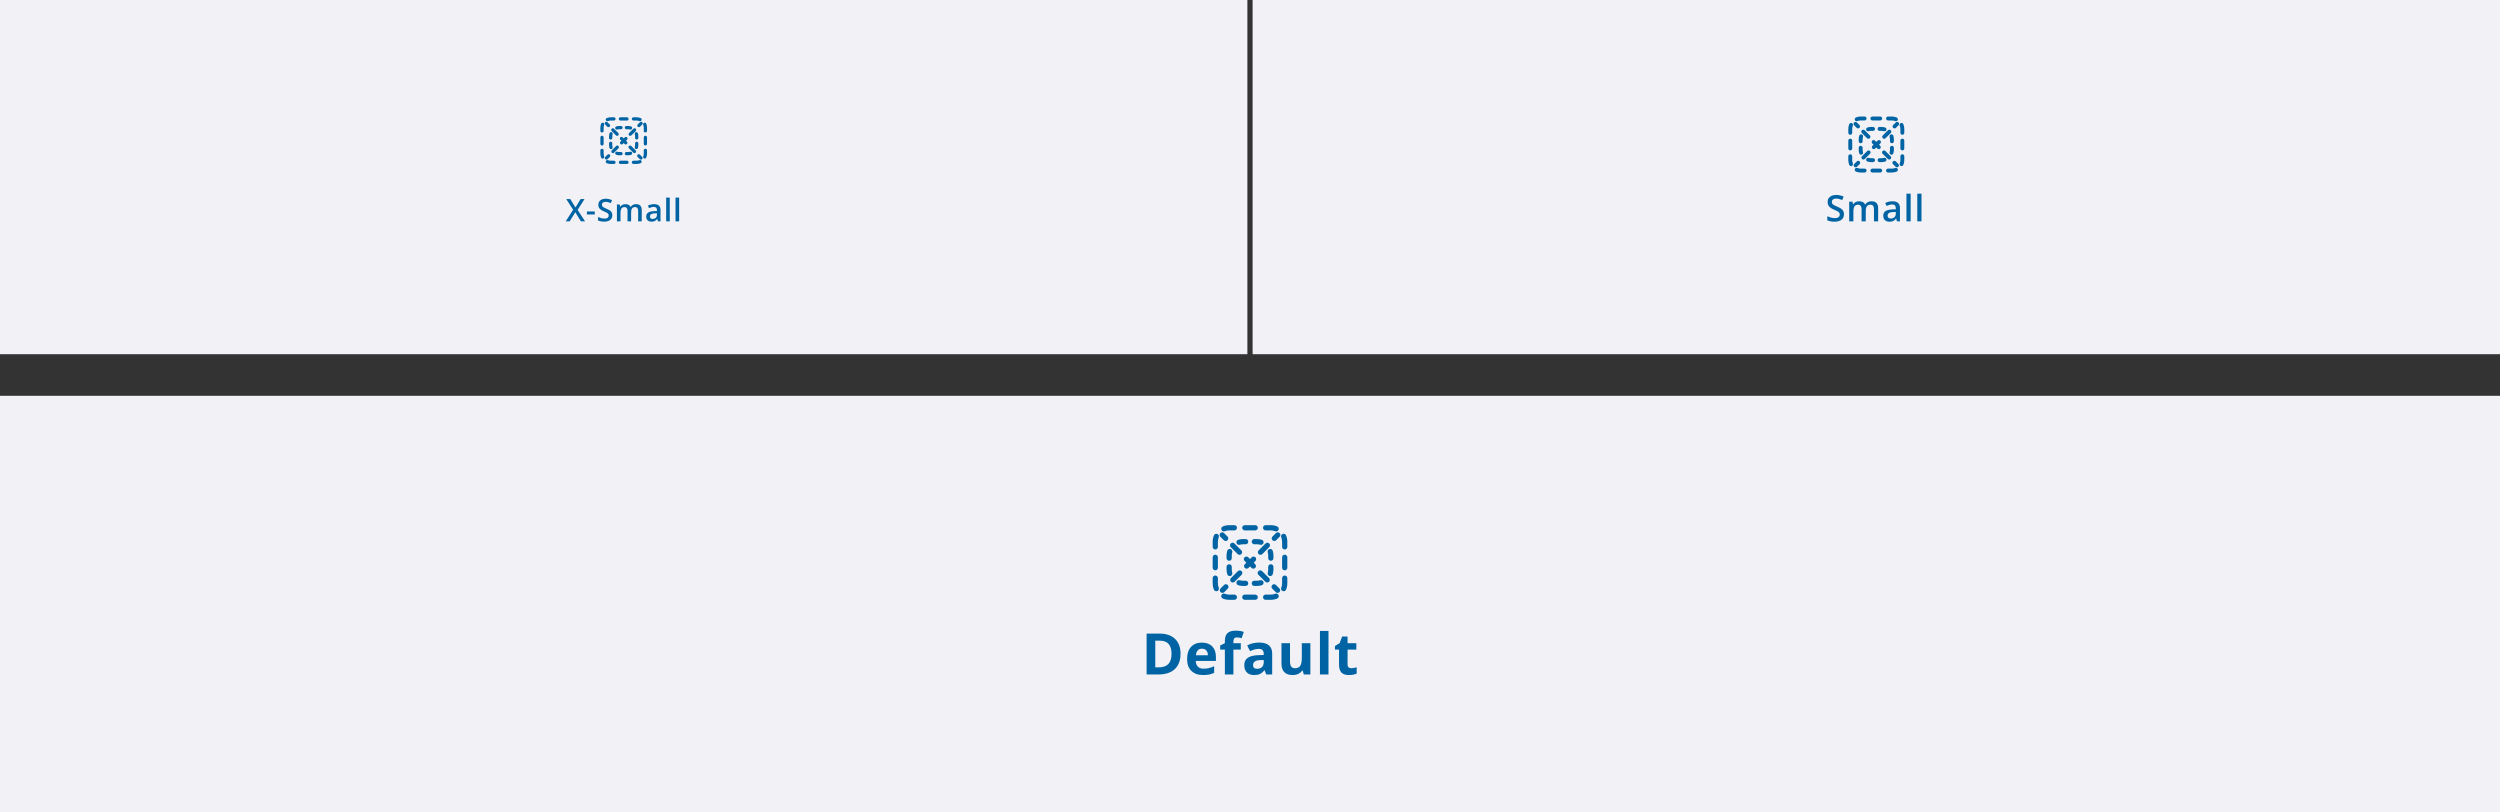 <svg fill="none" height="312" viewBox="0 0 960 312" width="960" xmlns="http://www.w3.org/2000/svg" xmlns:xlink="http://www.w3.org/1999/xlink"><rect x="0" y="0" width="960" height="312" fill="#333333" stroke="none"/><clipPath id="a"><path d="m0 0h960v312h-960z"/></clipPath><clipPath id="b"><path d="m0 0h960v136h-960z"/></clipPath><clipPath id="c"><path d="m0 152h960v160h-960z"/></clipPath><g clip-path="url(#a)"><g clip-path="url(#b)"><path d="m0 0h479v136h-479z" fill="#f1f1f6"/><g fill="#0063a3"><path d="m234.5 46.292c-.368 0-.718.073-1.036.205-.319.132-.685-.019-.817-.338-.132-.319.019-.684.338-.817.468-.194.98-.301 1.515-.301h1.25c.346 0 .625.28.625.625s-.279.625-.625.625z"/><path d="m237.625 45.667c0-.345.28-.625.625-.625h2.5c.346 0 .625.28.625.625s-.279.625-.625.625h-2.5c-.345 0-.625-.28-.625-.625z"/><path d="m242.625 45.667c0-.345.28-.625.625-.625h1.25c.536 0 1.048.107 1.516.301.319.132.47.498.338.817-.133.319-.498.47-.817.338-.319-.132-.668-.205-1.037-.205h-1.25c-.345 0-.625-.28-.625-.625z"/><path d="m231.659 47.147c.319.132.47.498.338.817-.132.319-.205.668-.205 1.037v1.25c0 .345-.28.625-.625.625s-.625-.28-.625-.625v-1.25c0-.536.107-1.048.301-1.515.132-.319.497-.47.816-.338z"/><path d="m247.341 47.147c.319-.132.685.019.817.338.194.468.301.98.301 1.515v1.25c0 .345-.28.625-.625.625-.346 0-.625-.28-.625-.625v-1.25c0-.368-.074-.718-.206-1.037-.132-.319.019-.684.338-.817z"/><path d="m231.167 52.125c.345 0 .625.28.625.625v2.5c0 .345-.28.625-.625.625s-.625-.28-.625-.625v-2.5c0-.345.28-.625.625-.625z"/><path d="m247.834 52.125c.345 0 .625.28.625.625v2.5c0 .345-.28.625-.625.625-.346 0-.625-.28-.625-.625v-2.5c0-.345.279-.625.625-.625z"/><path d="m231.167 57.125c.345 0 .625.28.625.625v1.25c0 .368.073.718.205 1.036.132.319-.019.684-.338.817-.319.132-.684-.019-.816-.338-.194-.468-.301-.98-.301-1.515v-1.25c0-.345.28-.625.625-.625z"/><path d="m247.834 57.125c.345 0 .625.28.625.625v1.25c0 .535-.107 1.048-.301 1.515-.132.319-.498.47-.817.338-.319-.132-.47-.498-.338-.817.132-.319.206-.668.206-1.036v-1.25c0-.345.279-.625.625-.625z"/><path d="m232.647 61.841c.132-.319.498-.47.817-.338.318.132.668.205 1.036.205h1.25c.346 0 .625.28.625.625s-.279.625-.625.625h-1.25c-.535 0-1.047-.107-1.515-.301-.319-.132-.47-.498-.338-.817z"/><path d="m246.354 61.841c.132.319-.019.684-.338.817-.468.194-.98.301-1.516.301h-1.25c-.345 0-.625-.28-.625-.625s.28-.625.625-.625h1.25c.369 0 .718-.073 1.037-.205.319-.132.684.019.817.338z"/><path d="m237.625 62.333c0-.345.28-.625.625-.625h2.5c.346 0 .625.28.625.625s-.279.625-.625.625h-2.5c-.345 0-.625-.28-.625-.625z"/><path d="m246.609 47.826c.244-.244.244-.64 0-.884s-.64-.244-.884 0l-.83.83c-.244.244-.244.64 0 .884.244.244.64.244.884 0z"/><path d="m244.118 50.316c.244-.244.244-.64 0-.884s-.639-.244-.883 0l-1.661 1.66c-.244.244-.244.64 0 .884.244.244.64.244.884 0z"/><path d="m240.798 53.637c.244-.244.244-.64 0-.884s-.64-.244-.884 0l-.414.413-.413-.413c-.244-.244-.64-.244-.884 0s-.244.64 0 .884l.413.413-.363.363c-.244.244-.244.64 0 .884.245.244.64.244.884 0l.363-.363.363.363c.244.244.64.244.884 0 .244-.244.244-.64 0-.884l-.363-.363z"/><path d="m237.477 56.958c.244-.244.244-.64 0-.884s-.64-.244-.884 0l-1.66 1.66c-.244.244-.244.64 0 .884.244.244.64.244.884 0z"/><path d="m234.156 60.278c.244-.244.244-.64 0-.884s-.639-.244-.884 0l-.83.83c-.244.244-.244.64 0 .884.244.244.64.244.884 0z"/><path d="m245.675 61.109c.244.244.639.244.883 0 .244-.244.244-.64 0-.884l-.83-.83c-.244-.244-.64-.244-.884 0s-.244.64 0 .884z"/><path d="m243.184 58.618c.244.244.64.244.884 0 .244-.244.244-.64 0-.884l-1.66-1.66c-.245-.244-.64-.244-.884 0s-.244.64 0 .884z"/><path d="m236.543 51.977c.244.244.639.244.883 0 .245-.244.245-.64 0-.884l-1.66-1.66c-.244-.244-.64-.244-.884 0s-.244.64 0 .884z"/><path d="m233.222 48.656c.244.244.64.244.884 0 .244-.244.244-.64 0-.884l-.83-.83c-.244-.244-.64-.244-.884 0s-.244.64 0 .884z"/><path d="m237.047 49.741c.248-.075.512-.116.787-.116h.625c.345 0 .625-.28.625-.625 0-.345-.28-.625-.625-.625h-.625c-.399 0-.785.059-1.15.17-.33.1-.517.449-.416.779.1.33.449.517.779.417z"/><path d="m240.542 48.375c-.345 0-.625.28-.625.625 0 .345.28.625.625.625h.625c.275 0 .539.041.787.116.33.1.679-.087.779-.417.1-.33-.086-.679-.417-.779-.364-.11-.75-.17-1.149-.17z"/><path d="m235.241 51.547c.1-.33-.086-.679-.417-.779-.33-.1-.679.087-.779.417-.111.364-.17.75-.17 1.149v.625c0 .345.28.625.625.625.346 0 .625-.28.625-.625v-.625c0-.275.041-.538.116-.787z"/><path d="m244.956 51.184c-.1-.33-.449-.517-.78-.417-.33.1-.517.449-.417.779.076.248.116.512.116.787v.625c0 .345.28.625.625.625.346 0 .625-.28.625-.625v-.625c0-.399-.059-.785-.169-1.149z"/><path d="m235.125 55.042c0-.345-.279-.625-.625-.625-.345 0-.625.28-.625.625v.625c0 .399.059.785.17 1.149.1.33.449.517.779.417.331-.1.517-.449.417-.779-.075-.248-.116-.512-.116-.787z"/><path d="m245.125 55.042c0-.345-.279-.625-.625-.625-.345 0-.625.28-.625.625v.625c0 .275-.04.538-.116.787-.1.33.087.679.417.779.331.1.68-.087.78-.417.11-.364.169-.75.169-1.149z"/><path d="m237.047 58.259c-.33-.1-.679.087-.779.417-.101.33.086.679.416.779.365.11.751.17 1.15.17h.625c.345 0 .625-.28.625-.625 0-.345-.28-.625-.625-.625h-.625c-.275 0-.539-.041-.787-.116z"/><path d="m242.316 59.455c.331-.1.517-.449.417-.779-.1-.33-.449-.517-.779-.417-.249.075-.512.116-.787.116h-.625c-.345 0-.625.28-.625.625 0 .345.28.625.625.625h.625c.399 0 .785-.059 1.149-.17z"/><path d="m224.67 85h-1.6l-2.156-3.51-2.168 3.51h-1.506l2.848-4.441-2.654-4.125h1.552l1.993 3.246 1.98-3.246h1.506l-2.666 4.166zm.701-2.637v-1.166h3.024v1.166zm9.766.305c0 .508-.125.945-.375 1.312-.246.367-.602.648-1.067.844-.461.195-1.011.293-1.652.293-.313 0-.611-.018-.897-.053-.285-.035-.554-.086-.808-.152-.25-.07-.479-.154-.686-.252v-1.324c.348.152.737.291 1.166.416.43.121.868.182 1.313.182.363 0 .664-.047.902-.141.242-.098.422-.234.539-.41.117-.18.176-.389.176-.627 0-.254-.068-.469-.205-.645s-.344-.336-.621-.48c-.274-.148-.617-.307-1.031-.475-.282-.113-.551-.242-.809-.387-.254-.144-.48-.314-.68-.51-.199-.195-.357-.426-.474-.691-.114-.27-.17-.586-.17-.949 0-.484.115-.898.346-1.242.234-.344.562-.608.984-.791.426-.184.922-.275 1.488-.275.449 0 .871.047 1.266.141.398.094.789.227 1.172.398l-.446 1.131c-.351-.145-.693-.26-1.025-.346-.328-.086-.664-.129-1.008-.129-.297 0-.549.045-.756.135-.207.09-.365.217-.474.381-.106.16-.159.351-.159.574 0 .25.061.461.182.633.125.168.317.322.574.463.262.141.598.297 1.008.469.473.195.873.4 1.201.615.332.215.586.473.762.773.176.297.264.67.264 1.119zm9.092-4.277c.726 0 1.273.188 1.64.562.371.375.557.977.557 1.805v4.242h-1.377v-3.996c0-.492-.096-.863-.287-1.113-.192-.25-.483-.375-.873-.375-.547 0-.942.176-1.184.527-.238.348-.357.854-.357 1.518v3.439h-1.377v-3.996c0-.328-.043-.602-.129-.82-.082-.223-.209-.389-.381-.498-.172-.113-.389-.17-.65-.17-.379 0-.682.086-.909.258-.222.172-.382.426-.48.762-.098.332-.147.74-.147 1.225v3.24h-1.377v-6.486h1.073l.193.873h.076c.133-.227.297-.412.492-.557.2-.148.42-.258.663-.328.242-.074.494-.111.755-.111.485 0 .893.086 1.225.258.332.168.58.426.744.773h.106c.203-.352.486-.611.849-.779.364-.168.748-.252 1.155-.252zm6.912 0c.82 0 1.439.182 1.857.545.422.363.633.93.633 1.699v4.365h-.979l-.263-.92h-.047c-.184.234-.373.428-.569.58-.195.152-.421.266-.679.34-.254.078-.565.117-.932.117-.387 0-.732-.07-1.037-.211-.305-.144-.545-.363-.721-.656-.175-.293-.263-.664-.263-1.113 0-.668.248-1.17.744-1.506.5-.336 1.254-.521 2.261-.557l1.125-.041v-.34c0-.449-.105-.77-.316-.961-.207-.191-.5-.287-.879-.287-.324 0-.638.047-.943.141-.305.094-.602.209-.891.346l-.445-.973c.316-.168.676-.305 1.078-.41.406-.105.828-.158 1.266-.158zm1.125 3.51-.838.029c-.688.023-1.17.141-1.448.351-.277.211-.416.5-.416.867 0 .32.096.555.288.703.191.144.443.217.755.217.477 0 .872-.135 1.184-.404.316-.274.475-.674.475-1.201zm4.925 3.1h-1.382v-9.117h1.382zm3.602 0h-1.383v-9.117h1.383z"/></g><path d="m0 0h479v136h-479z" fill="#f1f1f6" transform="translate(481)"/><path d="m714.5 46.25c-.442 0-.862.088-1.244.246-.382.159-.821-.023-.98-.406s.023-.821.406-.98c.561-.233 1.175-.361 1.818-.361h1.5c.414 0 .75.336.75.75s-.336.75-.75.75z" fill="#0063a3"/><path d="m718.25 45.5c0-.414.336-.75.75-.75h3c.414 0 .75.336.75.75s-.336.75-.75.75h-3c-.414 0-.75-.336-.75-.75z" fill="#0063a3"/><path d="m724.25 45.5c0-.414.336-.75.75-.75h1.5c.643 0 1.257.128 1.818.361.383.159.565.598.406.98s-.598.564-.98.406c-.382-.159-.802-.246-1.244-.246h-1.5c-.414 0-.75-.336-.75-.75z" fill="#0063a3"/><path d="m711.091 47.276c.382.159.564.597.405.98-.158.382-.246.802-.246 1.244v1.5c0 .414-.336.75-.75.75s-.75-.336-.75-.75v-1.5c0-.643.128-1.257.361-1.818.158-.383.597-.564.98-.406z" fill="#0063a3"/><path d="m729.909 47.276c.383-.159.822.023.98.406.233.561.361 1.176.361 1.818v1.5c0 .414-.336.75-.75.75s-.75-.336-.75-.75v-1.5c0-.442-.088-.862-.246-1.244-.159-.383.023-.821.405-.98z" fill="#0063a3"/><path d="m710.5 53.25c.414 0 .75.336.75.75v3c0 .414-.336.75-.75.75s-.75-.336-.75-.75v-3c0-.414.336-.75.75-.75z" fill="#0063a3"/><path d="m730.5 53.25c.414 0 .75.336.75.75v3c0 .414-.336.75-.75.75s-.75-.336-.75-.75v-3c0-.414.336-.75.75-.75z" fill="#0063a3"/><path d="m710.5 59.25c.414 0 .75.336.75.75v1.5c0 .442.088.862.246 1.244.159.383-.023.821-.405.98-.383.159-.822-.023-.98-.406-.233-.561-.361-1.176-.361-1.818v-1.5c0-.414.336-.75.75-.75z" fill="#0063a3"/><path d="m730.5 59.25c.414 0 .75.336.75.75v1.5c0 .643-.128 1.257-.361 1.818-.158.383-.597.564-.98.406-.382-.159-.564-.597-.405-.98.158-.382.246-.802.246-1.244v-1.5c0-.414.336-.75.75-.75z" fill="#0063a3"/><path d="m712.276 64.909c.159-.383.598-.564.98-.406.382.159.802.246 1.244.246h1.5c.414 0 .75.336.75.75s-.336.75-.75.75h-1.5c-.643 0-1.257-.128-1.818-.361-.383-.159-.565-.598-.406-.98z" fill="#0063a3"/><path d="m728.724 64.909c.159.383-.023.821-.406.98-.561.233-1.175.361-1.818.361h-1.5c-.414 0-.75-.336-.75-.75s.336-.75.75-.75h1.5c.442 0 .862-.088 1.244-.246.382-.159.821.023.98.406z" fill="#0063a3"/><path d="m718.25 65.5c0-.414.336-.75.75-.75h3c.414 0 .75.336.75.75s-.336.75-.75.75h-3c-.414 0-.75-.336-.75-.75z" fill="#0063a3"/><path d="m729.03 48.091c.293-.293.293-.768 0-1.061s-.767-.293-1.06 0l-.997.996c-.292.293-.292.768 0 1.061.293.293.768.293 1.061 0z" fill="#0063a3"/><path d="m726.042 51.08c.293-.293.293-.768 0-1.061s-.768-.293-1.061 0l-1.992 1.992c-.293.293-.293.768 0 1.061s.767.293 1.06 0z" fill="#0063a3"/><path d="m722.057 55.065c.293-.293.293-.768 0-1.061s-.768-.293-1.061 0l-.496.496-.496-.496c-.293-.293-.768-.293-1.061 0s-.293.768 0 1.061l.496.496-.435.435c-.293.293-.293.768 0 1.061s.768.293 1.06 0l.436-.436.436.436c.292.293.767.293 1.06 0s.293-.768 0-1.061l-.435-.435z" fill="#0063a3"/><path d="m718.072 59.049c.293-.293.293-.768 0-1.061s-.768-.293-1.061 0l-1.992 1.992c-.293.293-.293.768 0 1.061s.768.293 1.061 0z" fill="#0063a3"/><path d="m714.087 63.034c.293-.293.293-.768 0-1.061s-.768-.293-1.06 0l-.997.996c-.293.293-.293.768 0 1.061s.768.293 1.061 0z" fill="#0063a3"/><path d="m727.909 64.03c.293.293.768.293 1.061 0s.293-.768 0-1.061l-.997-.996c-.292-.293-.767-.293-1.06 0s-.293.768 0 1.061z" fill="#0063a3"/><path d="m724.92 61.042c.293.293.768.293 1.061 0s.293-.768 0-1.061l-1.992-1.992c-.293-.293-.768-.293-1.061 0s-.293.768 0 1.061z" fill="#0063a3"/><path d="m716.951 53.072c.293.293.767.293 1.06 0s.293-.768 0-1.061l-1.992-1.992c-.293-.293-.768-.293-1.061 0s-.293.768 0 1.061z" fill="#0063a3"/><path d="m712.966 49.087c.293.293.768.293 1.061 0 .292-.293.292-.768 0-1.061l-.997-.996c-.293-.293-.767-.293-1.06 0s-.293.768 0 1.061z" fill="#0063a3"/><path d="m717.556 50.389c.298-.09.615-.139.944-.139h.75c.414 0 .75-.336.75-.75s-.336-.75-.75-.75h-.75c-.478 0-.942.071-1.379.203-.396.12-.62.539-.5.935s.539.62.935.5z" fill="#0063a3"/><path d="m721.75 48.75c-.414 0-.75.336-.75.75s.336.75.75.75h.75c.329 0 .646.049.944.139.396.12.815-.104.935-.5s-.104-.815-.5-.935c-.437-.133-.901-.203-1.379-.203z" fill="#0063a3"/><path d="m715.389 52.556c.12-.396-.104-.815-.5-.935-.397-.12-.815.104-.936.5-.132.437-.203.901-.203 1.379v.75c0 .414.336.75.75.75s.75-.336.75-.75v-.75c0-.33.049-.646.139-.944z" fill="#0063a3"/><path d="m727.047 52.121c-.121-.396-.539-.62-.936-.5-.396.12-.62.539-.5.935.09.298.139.615.139.944v.75c0 .414.336.75.75.75s.75-.336.75-.75v-.75c0-.478-.071-.942-.203-1.379z" fill="#0063a3"/><path d="m715.25 56.75c0-.414-.336-.75-.75-.75s-.75.336-.75.75v.75c0 .478.071.942.203 1.379.121.396.539.62.936.5.396-.12.62-.539.5-.935-.09-.298-.139-.615-.139-.944z" fill="#0063a3"/><path d="m727.25 56.75c0-.414-.336-.75-.75-.75s-.75.336-.75.75v.75c0 .33-.049.646-.139.944-.12.396.104.815.5.935.397.12.815-.104.936-.5.132-.437.203-.901.203-1.379z" fill="#0063a3"/><path d="m717.556 60.611c-.396-.12-.815.104-.935.5s.104.815.5.935c.437.133.901.203 1.379.203h.75c.414 0 .75-.336.75-.75s-.336-.75-.75-.75h-.75c-.329 0-.646-.049-.944-.139z" fill="#0063a3"/><path d="m723.879 62.047c.396-.12.62-.539.5-.935s-.539-.62-.935-.5c-.298.09-.615.139-.944.139h-.75c-.414 0-.75.336-.75.75s.336.75.75.75h.75c.478 0 .942-.071 1.379-.203z" fill="#0063a3"/><path d="m708.084 82.279c0 .592-.146 1.103-.438 1.531-.287.428-.701.757-1.244.984-.537.228-1.18.342-1.927.342-.365 0-.714-.021-1.046-.061-.333-.041-.647-.1-.944-.178-.291-.082-.558-.18-.799-.294v-1.545c.405.178.859.34 1.36.485.501.141 1.012.212 1.531.212.424 0 .775-.055 1.053-.164.282-.114.492-.273.629-.478.137-.21.205-.454.205-.732 0-.296-.08-.547-.239-.752-.16-.205-.401-.392-.725-.561-.319-.173-.72-.358-1.203-.554-.328-.132-.643-.282-.943-.451-.297-.169-.561-.367-.793-.595-.233-.228-.417-.497-.554-.807-.132-.315-.198-.684-.198-1.107 0-.565.134-1.048.403-1.449.273-.401.656-.709 1.148-.923.497-.214 1.076-.321 1.737-.321.524 0 1.016.055 1.476.164.465.109.921.264 1.367.465l-.519 1.319c-.41-.169-.809-.303-1.196-.403-.383-.1-.775-.15-1.176-.15-.347 0-.64.052-.882.157-.242.105-.426.253-.554.444-.123.187-.184.41-.184.67 0 .292.07.538.212.738.145.196.369.376.67.54.305.164.697.346 1.175.547.552.228 1.019.467 1.402.718.387.251.683.551.888.902.205.346.308.782.308 1.306zm10.565-4.99c.848 0 1.486.219 1.914.656.433.438.65 1.139.65 2.106v4.949h-1.607v-4.662c0-.574-.111-1.007-.335-1.299-.223-.292-.562-.438-1.018-.438-.638 0-1.098.205-1.381.615-.278.406-.417.996-.417 1.77v4.013h-1.606v-4.662c0-.383-.05-.702-.151-.957-.095-.26-.244-.454-.444-.581-.201-.132-.454-.198-.759-.198-.442 0-.795.1-1.059.301-.26.201-.447.497-.561.889-.114.387-.171.864-.171 1.429v3.78h-1.606v-7.567h1.251l.225 1.019h.089c.155-.264.346-.481.574-.649.233-.173.49-.301.773-.383.282-.086.576-.13.882-.13.565 0 1.041.1 1.428.301.388.196.677.497.868.902h.124c.237-.41.567-.713.991-.909s.872-.294 1.346-.294zm8.023 0c.957 0 1.679.212 2.167.636.492.424.738 1.085.738 1.982v5.093h-1.141l-.308-1.073h-.055c-.214.273-.435.499-.663.677s-.492.31-.793.397c-.296.091-.658.137-1.087.137-.451 0-.854-.082-1.21-.246-.355-.169-.635-.424-.841-.766-.205-.342-.307-.775-.307-1.299 0-.779.289-1.365.868-1.757.583-.392 1.463-.608 2.639-.649l1.312-.048v-.397c0-.524-.123-.898-.369-1.121-.241-.223-.583-.335-1.025-.335-.379 0-.745.055-1.101.164-.355.109-.702.244-1.039.403l-.519-1.135c.369-.196.788-.355 1.257-.478.474-.123.966-.184 1.477-.184zm1.312 4.095-.977.034c-.802.027-1.365.164-1.689.41-.323.246-.485.583-.485 1.012 0 .374.112.647.335.82.223.169.517.253.882.253.556 0 1.016-.157 1.381-.472.369-.319.553-.786.553-1.401zm5.705 3.616h-1.613v-10.637h1.613zm4.161 0h-1.614v-10.637h1.614z" fill="#0063a3"/></g><g clip-path="url(#c)"><path d="m0 0h960v160h-960z" fill="#f1f1f6" transform="translate(0 152)"/><g fill="#0063a3"><path d="m472 203.667c-.589 0-1.149.117-1.658.328-.51.212-1.095-.03-1.307-.541-.211-.51.031-1.095.541-1.306.748-.311 1.567-.481 2.424-.481h2c.553 0 1 .447 1 1 0 .552-.447 1-1 1z"/><path d="m477 202.667c0-.553.448-1 1-1h4c.553 0 1 .447 1 1 0 .552-.447 1-1 1h-4c-.552 0-1-.448-1-1z"/><path d="m485 202.667c0-.553.448-1 1-1h2c.857 0 1.677.17 2.425.481.51.211.752.796.541 1.306-.212.511-.797.753-1.307.541-.51-.211-1.069-.328-1.659-.328h-2c-.552 0-1-.448-1-1z"/><path d="m467.455 205.035c.51.211.752.796.54 1.306-.211.51-.328 1.07-.328 1.659v2c0 .552-.448 1-1 1s-1-.448-1-1v-2c0-.857.171-1.676.481-2.425.212-.51.797-.752 1.307-.54z"/><path d="m492.546 205.035c.51-.212 1.095.03 1.307.54.31.749.481 1.568.481 2.425v2c0 .552-.448 1-1 1-.553 0-1-.448-1-1v-2c0-.589-.117-1.149-.329-1.659-.211-.51.031-1.095.541-1.306z"/><path d="m466.667 213c.552 0 1 .448 1 1v4c0 .552-.448 1-1 1s-1-.448-1-1v-4c0-.552.448-1 1-1z"/><path d="m493.334 213c.552 0 1 .448 1 1v4c0 .552-.448 1-1 1-.553 0-1-.448-1-1v-4c0-.552.447-1 1-1z"/><path d="m466.667 221c.552 0 1 .448 1 1v2c0 .589.117 1.149.328 1.658.212.511-.03 1.096-.54 1.307-.51.212-1.095-.03-1.307-.54-.31-.749-.481-1.568-.481-2.425v-2c0-.552.448-1 1-1z"/><path d="m493.334 221c.552 0 1 .448 1 1v2c0 .857-.171 1.676-.481 2.425-.212.51-.797.752-1.307.54-.51-.211-.752-.796-.541-1.307.212-.509.329-1.069.329-1.658v-2c0-.552.447-1 1-1z"/><path d="m469.035 228.546c.212-.511.797-.753 1.307-.541.509.211 1.069.328 1.658.328h2c.553 0 1 .448 1 1 0 .553-.447 1-1 1h-2c-.857 0-1.676-.17-2.424-.481-.51-.211-.752-.796-.541-1.306z"/><path d="m490.966 228.546c.211.51-.031 1.095-.541 1.306-.748.311-1.568.481-2.425.481h-2c-.552 0-1-.447-1-1 0-.552.448-1 1-1h2c.59 0 1.149-.117 1.659-.328.51-.212 1.095.03 1.307.541z"/><path d="m477 229.333c0-.552.448-1 1-1h4c.553 0 1 .448 1 1 0 .553-.447 1-1 1h-4c-.552 0-1-.447-1-1z"/><path d="m491.374 206.121c.391-.39.391-1.023 0-1.414-.39-.39-1.024-.39-1.414 0l-1.328 1.328c-.391.391-.391 1.024 0 1.415.39.39 1.023.39 1.414 0z"/><path d="m487.389 210.106c.391-.39.391-1.024 0-1.414-.39-.391-1.023-.391-1.414 0l-2.657 2.656c-.39.391-.39 1.024 0 1.415.391.39 1.024.39 1.415 0z"/><path d="m482.076 215.419c.391-.39.391-1.023 0-1.414-.39-.391-1.024-.391-1.414 0l-.662.662-.661-.662c-.391-.391-1.024-.391-1.415 0-.39.391-.39 1.024 0 1.414l.662.662-.581.581c-.39.39-.39 1.023 0 1.414.391.39 1.024.39 1.415 0l.58-.581.581.581c.391.39 1.024.39 1.414 0 .391-.391.391-1.024 0-1.414l-.58-.581z"/><path d="m476.763 220.732c.391-.39.391-1.023 0-1.414-.39-.39-1.024-.39-1.414 0l-2.657 2.657c-.39.39-.39 1.023 0 1.414.391.39 1.024.39 1.414 0z"/><path d="m471.45 226.045c.39-.39.39-1.023 0-1.414-.391-.39-1.024-.39-1.414 0l-1.329 1.329c-.39.39-.39 1.023 0 1.414.391.39 1.024.39 1.415 0z"/><path d="m489.879 227.374c.391.39 1.024.39 1.414 0 .391-.391.391-1.024 0-1.414l-1.328-1.329c-.391-.39-1.024-.39-1.414 0-.391.391-.391 1.024 0 1.414z"/><path d="m485.894 223.389c.391.39 1.024.39 1.414 0 .391-.391.391-1.024 0-1.414l-2.656-2.657c-.391-.39-1.024-.39-1.414 0-.391.391-.391 1.024 0 1.414z"/><path d="m475.268 212.763c.39.39 1.024.39 1.414 0 .391-.391.391-1.024 0-1.415l-2.656-2.656c-.391-.391-1.024-.391-1.415 0-.39.39-.39 1.024 0 1.414z"/><path d="m469.955 207.45c.39.39 1.024.39 1.414 0 .391-.391.391-1.024 0-1.415l-1.328-1.328c-.391-.39-1.024-.39-1.414 0-.391.391-.391 1.024 0 1.414z"/><path d="m476.075 209.185c.397-.12.819-.185 1.259-.185h1c.552 0 1-.448 1-1s-.448-1-1-1h-1c-.638 0-1.256.095-1.839.271-.529.16-.827.719-.667 1.247.16.529.718.827 1.247.667z"/><path d="m481.667 207c-.552 0-1 .448-1 1s.448 1 1 1h1c.439 0 .862.065 1.259.185.528.16 1.087-.138 1.247-.667.16-.528-.139-1.087-.667-1.247-.583-.176-1.201-.271-1.839-.271z"/><path d="m473.186 212.075c.16-.529-.139-1.087-.667-1.247-.529-.161-1.087.138-1.247.667-.177.583-.272 1.2-.272 1.838v1c0 .553.448 1 1 1 .553 0 1-.447 1-1v-1c0-.439.065-.861.186-1.258z"/><path d="m488.729 211.495c-.16-.529-.718-.828-1.247-.667-.529.16-.827.718-.667 1.247.12.397.185.819.185 1.258v1c0 .553.448 1 1 1 .553 0 1-.447 1-1v-1c0-.638-.094-1.255-.271-1.838z"/><path d="m473 217.667c0-.553-.447-1-1-1-.552 0-1 .447-1 1v1c0 .638.095 1.255.272 1.838.16.529.718.828 1.247.667.528-.16.827-.718.667-1.247-.121-.397-.186-.819-.186-1.258z"/><path d="m489 217.667c0-.553-.447-1-1-1-.552 0-1 .447-1 1v1c0 .439-.065.861-.185 1.258-.16.529.138 1.087.667 1.247.529.161 1.087-.138 1.247-.667.177-.583.271-1.2.271-1.838z"/><path d="m476.075 222.815c-.529-.161-1.087.138-1.247.667-.16.528.138 1.087.667 1.247.583.176 1.201.271 1.839.271h1c.552 0 1-.448 1-1s-.448-1-1-1h-1c-.44 0-.862-.065-1.259-.185z"/><path d="m484.506 224.729c.528-.16.827-.719.667-1.247-.16-.529-.719-.828-1.247-.667-.397.12-.82.185-1.259.185h-1c-.552 0-1 .448-1 1s.448 1 1 1h1c.638 0 1.256-.095 1.839-.271z"/><path d="m453.329 250.997c0 2.585-.738 4.565-2.213 5.941-1.468 1.374-3.591 2.062-6.37 2.062h-4.447v-15.705h4.93c2.564 0 4.555.677 5.973 2.03 1.418 1.354 2.127 3.244 2.127 5.672zm-3.459.086c0-3.373-1.489-5.06-4.469-5.06h-1.772v10.227h1.429c3.208 0 4.812-1.722 4.812-5.167zm11.68-1.987c-.695 0-1.239.222-1.633.666-.394.437-.619 1.06-.677 1.869h4.598c-.014-.809-.226-1.432-.634-1.869-.408-.444-.96-.666-1.654-.666zm.462 10.119c-1.934 0-3.445-.534-4.533-1.601-1.089-1.067-1.633-2.578-1.633-4.533 0-2.012.501-3.566 1.504-4.662 1.009-1.103 2.402-1.654 4.178-1.654 1.698 0 3.019.483 3.964 1.45.946.967 1.418 2.302 1.418 4.007v1.59h-7.745c.036.931.312 1.657.827 2.18.516.523 1.239.784 2.17.784.723 0 1.407-.075 2.052-.225.644-.151 1.318-.391 2.019-.72v2.535c-.573.287-1.185.498-1.837.634-.651.143-1.446.215-2.384.215zm14.451-9.765h-2.836v9.55h-3.276v-9.55h-1.805v-1.579l1.805-.881v-.881c0-1.367.336-2.366 1.009-2.997.674-.63 1.751-.945 3.234-.945 1.131 0 2.137.168 3.018.505l-.838 2.406c-.658-.208-1.267-.311-1.826-.311-.465 0-.802.139-1.01.419-.207.272-.311.623-.311 1.052v.752h2.836zm9.767 9.55-.633-1.633h-.086c-.552.695-1.121 1.178-1.708 1.45-.58.265-1.339.398-2.278.398-1.153 0-2.062-.33-2.728-.988-.659-.659-.988-1.597-.988-2.815 0-1.275.444-2.213 1.332-2.814.895-.609 2.241-.946 4.039-1.01l2.084-.065v-.526c0-1.217-.623-1.826-1.869-1.826-.96 0-2.088.29-3.384.87l-1.085-2.213c1.382-.723 2.914-1.085 4.597-1.085 1.612 0 2.847.351 3.706 1.053.86.702 1.29 1.769 1.29 3.201v8.003zm-.966-5.564-1.268.043c-.952.028-1.661.2-2.127.515-.465.315-.698.795-.698 1.44 0 .923.53 1.385 1.59 1.385.759 0 1.364-.218 1.815-.655.459-.437.688-1.017.688-1.74zm15.396 5.564-.44-1.536h-.172c-.351.558-.849.992-1.493 1.3-.645.3-1.379.451-2.202.451-1.411 0-2.475-.376-3.191-1.128-.716-.759-1.074-1.848-1.074-3.266v-7.831h3.276v7.015c0 .866.154 1.518.462 1.955.308.43.799.644 1.472.644.917 0 1.579-.304 1.987-.913.408-.615.612-1.632.612-3.05v-5.651h3.277v12.01zm9.478 0h-3.277v-16.715h3.277zm8.758-2.396c.572 0 1.26-.125 2.062-.375v2.438c-.816.365-1.819.548-3.008.548-1.31 0-2.266-.33-2.868-.988-.594-.666-.892-1.662-.892-2.987v-5.79h-1.568v-1.386l1.805-1.095.945-2.535h2.095v2.556h3.362v2.46h-3.362v5.79c0 .466.129.809.387 1.031.264.222.612.333 1.042.333z"/></g></g></g></svg>